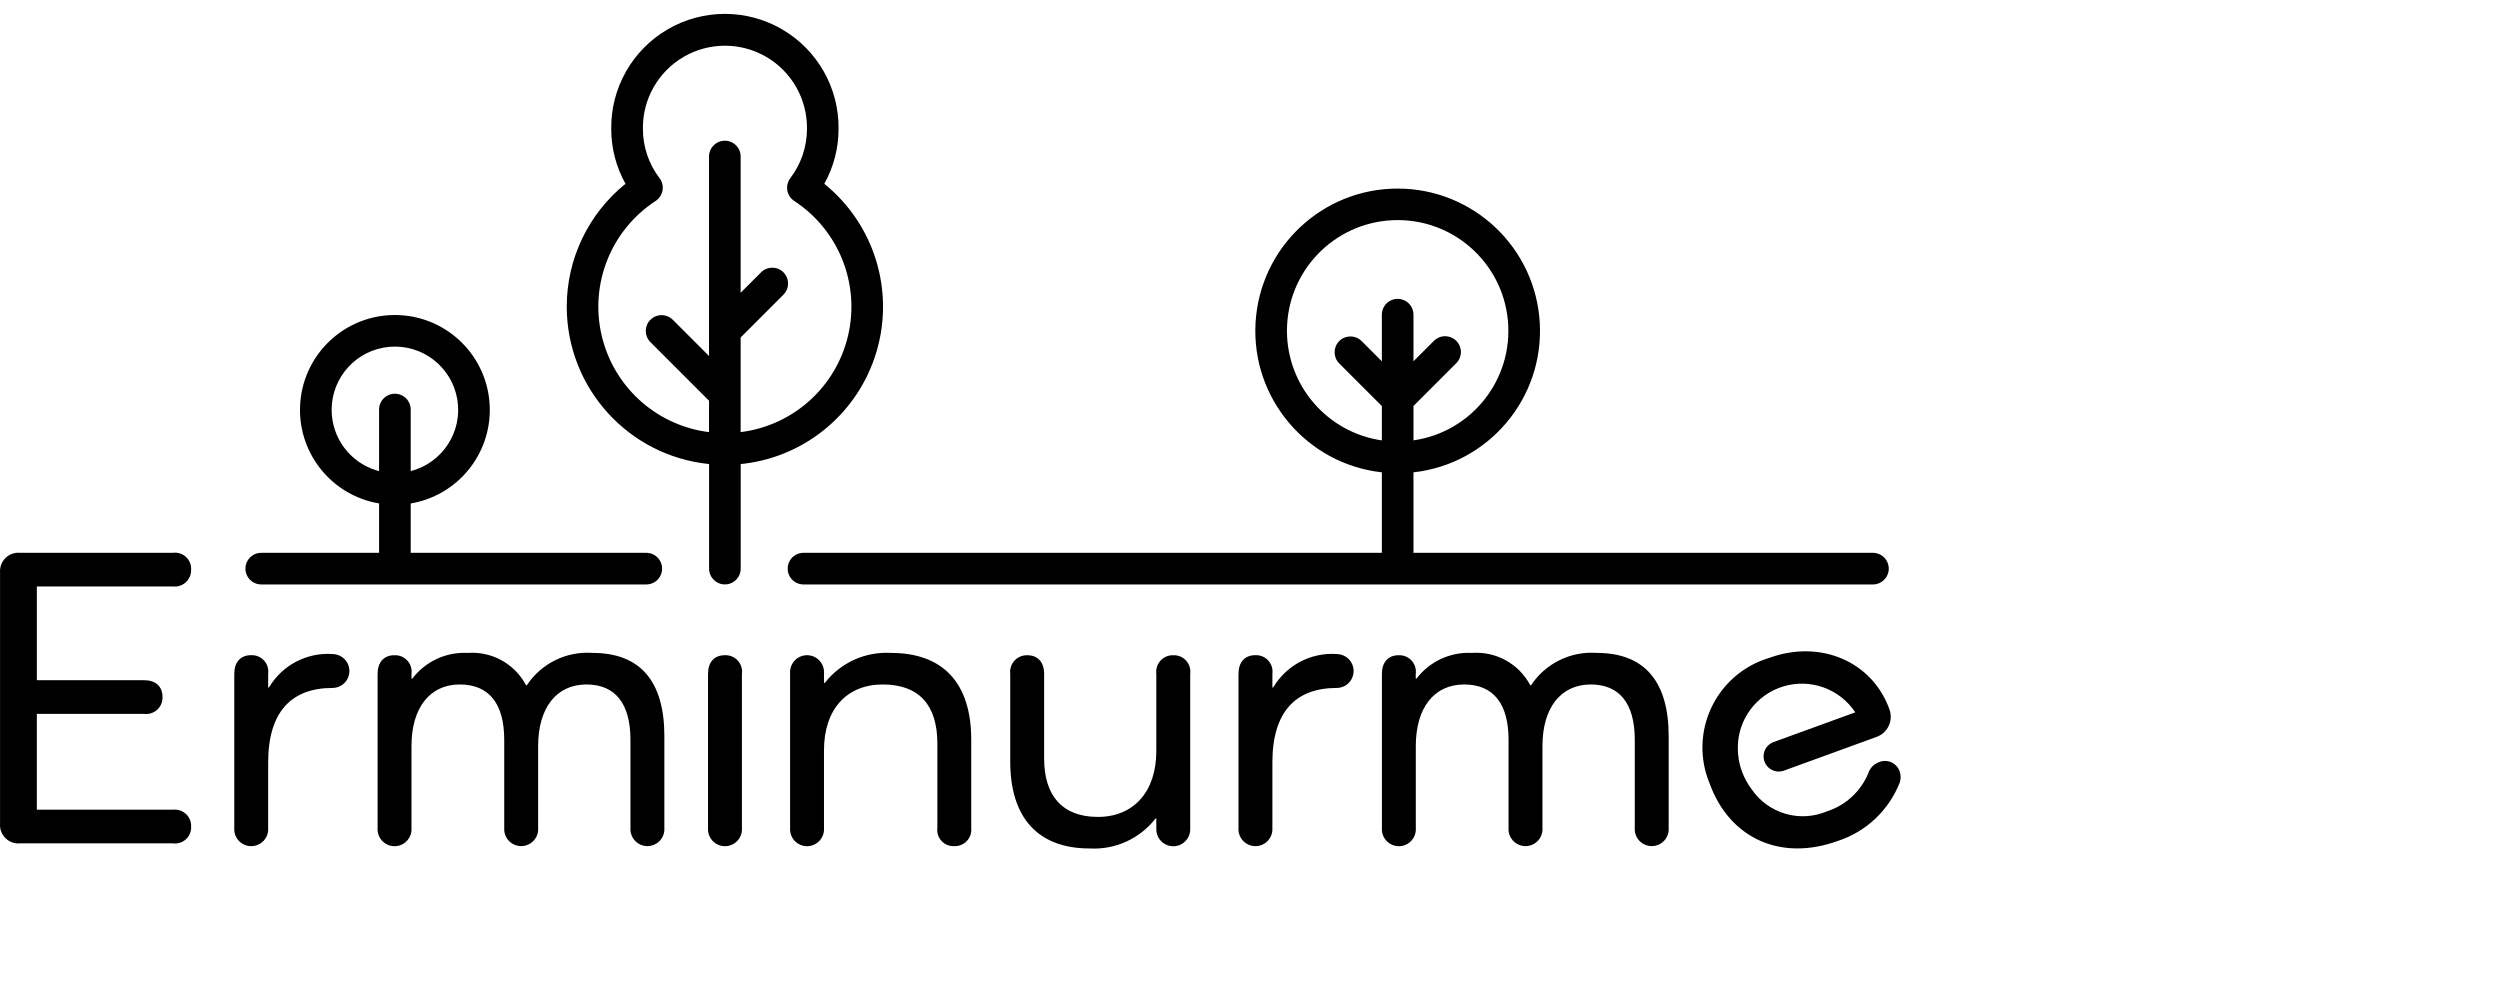 <?xml version="1.0" encoding="UTF-8"?> <svg xmlns="http://www.w3.org/2000/svg" xmlns:xlink="http://www.w3.org/1999/xlink" width="180px" height="72px" viewBox="0 0 180 72" version="1.1"><title>C13F3043-6967-4806-9895-47B9442E145D</title><g id="assets" stroke="none" stroke-width="1" fill="none" fill-rule="evenodd"><g transform="translate(-867, -1304)" id="section"><g transform="translate(-115, 556)"><g id="logos-black" transform="translate(982, 125)"><g id="logo__erminurme" transform="translate(0, 623)"><rect id="Rectangle" x="0" y="0" width="180" height="72"></rect><path d="M28.432,22.681 C31.984,22.681 34.944,25.402 35.241,28.942 C35.531,32.401 33.184,35.513 29.808,36.205 L29.571,36.249 L29.571,39.803 L46.499,39.803 C46.914,39.791 47.302,40.005 47.513,40.363 C47.724,40.72 47.724,41.164 47.513,41.521 C47.326,41.839 46.998,42.043 46.636,42.076 L46.499,42.08 L18.844,42.08 C18.429,42.093 18.041,41.878 17.829,41.521 C17.618,41.164 17.618,40.72 17.829,40.363 C18.017,40.045 18.345,39.841 18.707,39.808 L18.844,39.803 L27.294,39.803 L27.294,36.249 C23.792,35.658 21.327,32.481 21.624,28.942 C21.921,25.402 24.881,22.681 28.432,22.681 Z M100.631,13.577 C106.07,13.577 110.561,17.825 110.864,23.255 C111.166,28.685 107.175,33.405 101.77,34.009 L101.77,34.009 L101.77,39.803 L134.886,39.803 C135.502,39.822 135.991,40.326 135.991,40.942 C135.991,41.558 135.502,42.062 134.886,42.08 L134.886,42.08 L57.886,42.08 C57.471,42.093 57.083,41.878 56.871,41.521 C56.66,41.164 56.66,40.72 56.871,40.363 C57.083,40.005 57.471,39.791 57.886,39.803 L57.886,39.803 L99.493,39.803 L99.493,34.009 C94.088,33.405 90.097,28.685 90.399,23.255 C90.702,17.825 95.193,13.577 100.631,13.577 Z M56.311,2.112 C58.856,3.594 60.409,6.329 60.376,9.274 C60.379,10.66 60.025,12.024 59.349,13.233 C62.94,16.134 64.423,20.917 63.103,25.34 C61.814,29.665 58.094,32.81 53.636,33.378 L53.331,33.412 L53.331,40.906 C53.343,41.321 53.129,41.71 52.772,41.921 C52.414,42.132 51.971,42.132 51.613,41.921 C51.296,41.733 51.091,41.405 51.058,41.044 L51.054,40.906 L51.054,33.412 C45.239,32.822 40.812,27.929 40.806,22.083 C40.803,18.645 42.359,15.391 45.036,13.233 C44.36,12.024 44.006,10.66 44.009,9.274 C43.976,6.329 45.529,3.594 48.074,2.112 C50.62,0.629 53.765,0.629 56.311,2.112 Z M28.043,24.972 C25.683,25.174 23.872,27.152 23.878,29.52 C23.883,31.522 25.192,33.276 27.089,33.862 L27.294,33.92 L27.294,29.52 C27.282,29.106 27.496,28.717 27.853,28.506 C28.211,28.295 28.654,28.295 29.012,28.506 C29.329,28.694 29.534,29.021 29.567,29.383 L29.571,29.52 L29.571,33.92 C31.864,33.329 33.322,31.078 32.923,28.743 C32.524,26.409 30.403,24.769 28.043,24.972 Z M108.566,23.054 C108.159,18.817 104.495,15.649 100.245,15.856 C95.994,16.062 92.655,19.572 92.661,23.827 C92.667,27.786 95.576,31.141 99.493,31.708 L99.493,31.708 L99.493,29.234 L96.41,26.152 C95.98,25.705 95.987,24.996 96.426,24.557 C96.865,24.118 97.574,24.112 98.021,24.542 L98.021,24.542 L99.493,26.014 L99.493,22.69 C99.481,22.276 99.695,21.887 100.052,21.676 C100.41,21.465 100.853,21.465 101.211,21.676 C101.568,21.887 101.782,22.276 101.77,22.69 L101.77,22.69 L101.77,26.012 L103.242,24.54 C103.53,24.253 103.949,24.141 104.342,24.246 C104.734,24.351 105.041,24.658 105.147,25.051 C105.252,25.444 105.14,25.863 104.852,26.15 L104.852,26.15 L101.77,29.232 L101.77,31.706 C105.982,31.099 108.974,27.29 108.566,23.054 Z M49.22,4.095 C47.381,5.167 46.261,7.146 46.289,9.274 C46.288,10.559 46.709,11.808 47.489,12.829 C47.679,13.081 47.757,13.4 47.703,13.71 C47.657,13.977 47.518,14.216 47.314,14.388 L47.206,14.468 C44.005,16.557 42.454,20.417 43.315,24.135 C44.153,27.76 47.11,30.5 50.767,31.074 L51.05,31.113 L51.05,28.853 L46.829,24.632 C46.384,24.188 46.384,23.467 46.829,23.022 C47.242,22.61 47.893,22.58 48.34,22.934 L48.439,23.022 L51.05,25.633 L51.05,11.302 C51.038,10.888 51.252,10.499 51.609,10.288 C51.967,10.077 52.41,10.077 52.768,10.288 C53.085,10.476 53.29,10.803 53.323,11.165 L53.327,11.302 L53.327,21.078 L54.799,19.606 C55.244,19.162 55.964,19.162 56.409,19.606 C56.822,20.019 56.851,20.67 56.497,21.117 L56.409,21.216 L53.327,24.298 L53.327,31.113 C57.115,30.642 60.206,27.856 61.067,24.138 C61.929,20.42 60.379,16.558 57.185,14.468 C56.922,14.295 56.742,14.021 56.688,13.71 C56.634,13.4 56.712,13.081 56.902,12.829 C57.682,11.808 58.103,10.559 58.102,9.274 C58.13,7.146 57.01,5.167 55.171,4.095 C53.332,3.023 51.059,3.023 49.22,4.095 Z M12.452,42.225 C12.794,42.264 13.137,42.15 13.388,41.915 C13.64,41.68 13.776,41.346 13.761,41.001 C13.776,40.659 13.639,40.328 13.386,40.096 C13.134,39.865 12.792,39.757 12.452,39.801 L1.452,39.801 C1.063,39.764 0.676,39.9 0.397,40.174 C0.118,40.448 -0.026,40.831 0.004,41.221 L0.004,59.302 C-0.026,59.693 0.118,60.076 0.397,60.35 C0.676,60.624 1.063,60.76 1.452,60.722 L12.452,60.722 C12.792,60.767 13.134,60.659 13.386,60.428 C13.639,60.196 13.776,59.865 13.761,59.522 C13.777,59.178 13.641,58.844 13.389,58.608 C13.137,58.373 12.795,58.259 12.452,58.297 L2.652,58.297 L2.652,51.397 L10.363,51.397 C10.71,51.446 11.062,51.337 11.32,51.1 C11.579,50.863 11.718,50.523 11.7,50.172 C11.7,49.42 11.2,48.972 10.363,48.972 L2.653,48.972 L2.653,42.225 L12.452,42.225 Z M23.937,47.09 C22.08,46.964 20.31,47.898 19.365,49.501 L19.308,49.501 L19.308,48.52 C19.357,48.17 19.247,47.817 19.008,47.556 C18.77,47.295 18.427,47.155 18.074,47.173 C17.317,47.173 16.868,47.679 16.868,48.52 L16.868,59.6 C16.831,60.06 17.055,60.501 17.448,60.742 C17.84,60.984 18.335,60.984 18.728,60.742 C19.121,60.501 19.345,60.06 19.308,59.6 L19.308,54.89 C19.308,51.244 20.992,49.533 23.937,49.533 C24.373,49.533 24.776,49.301 24.994,48.923 C25.211,48.546 25.211,48.081 24.994,47.703 C24.776,47.326 24.373,47.093 23.937,47.093 L23.937,47.09 Z M42.673,47.01 C40.788,46.871 38.975,47.761 37.933,49.338 L37.876,49.338 C37.062,47.794 35.41,46.88 33.669,47.01 C32.117,46.931 30.626,47.624 29.686,48.861 L29.627,48.861 L29.627,48.524 C29.676,48.174 29.566,47.82 29.327,47.56 C29.088,47.299 28.745,47.159 28.392,47.177 C27.635,47.177 27.187,47.683 27.187,48.524 L27.187,59.604 C27.15,60.064 27.374,60.505 27.767,60.746 C28.159,60.988 28.654,60.988 29.047,60.746 C29.44,60.505 29.664,60.064 29.627,59.604 L29.627,53.713 C29.627,50.964 30.945,49.282 33.105,49.282 C35.205,49.282 36.305,50.656 36.305,53.265 L36.305,59.604 C36.27,60.063 36.495,60.502 36.887,60.741 C37.279,60.981 37.772,60.981 38.164,60.741 C38.556,60.502 38.781,60.063 38.746,59.604 L38.746,53.713 C38.746,50.964 40.064,49.282 42.223,49.282 C44.299,49.282 45.393,50.656 45.393,53.265 L45.393,59.604 C45.358,60.063 45.583,60.502 45.975,60.741 C46.367,60.981 46.86,60.981 47.252,60.741 C47.644,60.502 47.869,60.063 47.834,59.604 L47.834,52.984 C47.834,49.09 46.127,47.01 42.673,47.01 Z M52.178,47.177 C51.421,47.177 50.978,47.683 50.978,48.524 L50.978,59.604 C50.941,60.064 51.165,60.505 51.558,60.746 C51.95,60.988 52.445,60.988 52.838,60.746 C53.231,60.505 53.455,60.064 53.418,59.604 L53.418,48.524 C53.467,48.173 53.357,47.819 53.117,47.558 C52.876,47.297 52.532,47.157 52.178,47.177 Z M64.155,47.01 C62.307,46.903 60.525,47.71 59.387,49.169 L59.327,49.169 L59.327,48.497 C59.364,48.038 59.14,47.597 58.747,47.355 C58.354,47.114 57.859,47.114 57.467,47.355 C57.074,47.597 56.85,48.038 56.887,48.497 L56.887,59.604 C56.85,60.064 57.074,60.505 57.467,60.746 C57.859,60.988 58.354,60.988 58.747,60.746 C59.14,60.505 59.364,60.064 59.327,59.604 L59.327,54.021 C59.327,51.077 60.954,49.282 63.563,49.282 C66.143,49.282 67.49,50.74 67.49,53.517 L67.49,59.604 C67.445,59.946 67.553,60.29 67.786,60.544 C68.018,60.798 68.351,60.937 68.695,60.922 C69.042,60.938 69.378,60.802 69.616,60.548 C69.853,60.294 69.968,59.95 69.929,59.604 L69.929,53.265 C69.933,49.197 67.914,47.01 64.155,47.01 Z M84.461,47.177 C84.114,47.17 83.78,47.315 83.549,47.574 C83.317,47.833 83.21,48.18 83.255,48.524 L83.255,54.078 C83.255,56.995 81.628,58.818 79.048,58.818 C76.523,58.818 75.177,57.332 75.177,54.611 L75.177,48.524 C75.177,47.683 74.728,47.177 73.971,47.177 C73.62,47.165 73.28,47.307 73.043,47.566 C72.806,47.825 72.694,48.176 72.737,48.524 L72.737,54.835 C72.737,58.902 74.756,61.09 78.459,61.09 C80.298,61.192 82.069,60.385 83.199,58.931 L83.255,58.931 L83.255,59.66 C83.237,60.108 83.465,60.53 83.85,60.759 C84.235,60.988 84.715,60.988 85.1,60.759 C85.485,60.53 85.713,60.108 85.695,59.66 L85.695,48.524 C85.744,48.174 85.634,47.821 85.395,47.56 C85.157,47.299 84.814,47.159 84.461,47.177 Z M96.24,47.09 C94.383,46.965 92.613,47.898 91.668,49.501 L91.612,49.501 L91.612,48.52 C91.661,48.17 91.551,47.817 91.312,47.556 C91.074,47.295 90.731,47.155 90.378,47.173 C89.621,47.173 89.172,47.679 89.172,48.52 L89.172,59.6 C89.135,60.06 89.359,60.501 89.752,60.742 C90.144,60.984 90.639,60.984 91.032,60.742 C91.425,60.501 91.649,60.06 91.612,59.6 L91.612,54.89 C91.612,51.244 93.295,49.533 96.24,49.533 C96.676,49.533 97.079,49.301 97.297,48.923 C97.514,48.546 97.514,48.081 97.297,47.703 C97.079,47.326 96.676,47.093 96.24,47.093 L96.24,47.09 Z M114.976,47.01 C113.091,46.871 111.278,47.761 110.236,49.338 L110.179,49.338 C109.365,47.794 107.713,46.88 105.972,47.01 C104.42,46.931 102.929,47.624 101.989,48.861 L101.933,48.861 L101.933,48.524 C101.982,48.174 101.872,47.82 101.633,47.56 C101.394,47.299 101.051,47.159 100.698,47.177 C99.941,47.177 99.498,47.683 99.498,48.524 L99.498,59.604 C99.461,60.064 99.685,60.505 100.078,60.746 C100.47,60.988 100.965,60.988 101.358,60.746 C101.751,60.505 101.975,60.064 101.938,59.604 L101.938,53.713 C101.938,50.964 103.256,49.282 105.416,49.282 C107.516,49.282 108.616,50.656 108.616,53.265 L108.616,59.604 C108.581,60.063 108.806,60.502 109.198,60.741 C109.59,60.981 110.083,60.981 110.475,60.741 C110.867,60.502 111.092,60.063 111.057,59.604 L111.057,53.713 C111.057,50.964 112.375,49.282 114.535,49.282 C116.61,49.282 117.704,50.656 117.704,53.265 L117.704,59.604 C117.669,60.063 117.894,60.502 118.286,60.741 C118.678,60.981 119.171,60.981 119.563,60.741 C119.955,60.502 120.18,60.063 120.145,59.604 L120.145,52.984 C120.137,49.09 118.427,47.01 114.976,47.01 Z M136.778,55.556 C136.682,55.258 136.464,55.014 136.178,54.885 C135.892,54.756 135.566,54.754 135.278,54.878 C134.932,55.005 134.66,55.279 134.536,55.626 C134.005,56.952 132.912,57.973 131.553,58.412 C129.587,59.251 127.303,58.578 126.105,56.807 C125.819,56.425 125.589,56.004 125.423,55.556 C125.216,55 125.114,54.409 125.123,53.815 C125.132,51.784 126.469,49.999 128.415,49.417 C130.361,48.836 132.459,49.596 133.581,51.288 L127.696,53.43 C127.329,53.564 127.061,53.883 126.993,54.268 C126.925,54.652 127.067,55.044 127.366,55.295 C127.665,55.546 128.076,55.619 128.443,55.485 L135.12,53.055 C135.92,52.764 136.332,51.879 136.041,51.079 L136.022,51.026 C134.794,47.654 131.096,46.017 127.381,47.369 C125.551,47.916 124.04,49.213 123.223,50.939 C122.405,52.664 122.359,54.656 123.096,56.417 C124.534,60.369 128.216,62.042 132.326,60.546 C134.37,59.88 136.007,58.331 136.787,56.327 C136.868,56.076 136.865,55.806 136.778,55.556 Z" id="Combined-Shape" fill="#000000" fill-rule="nonzero"></path></g></g></g></g></g></svg> 